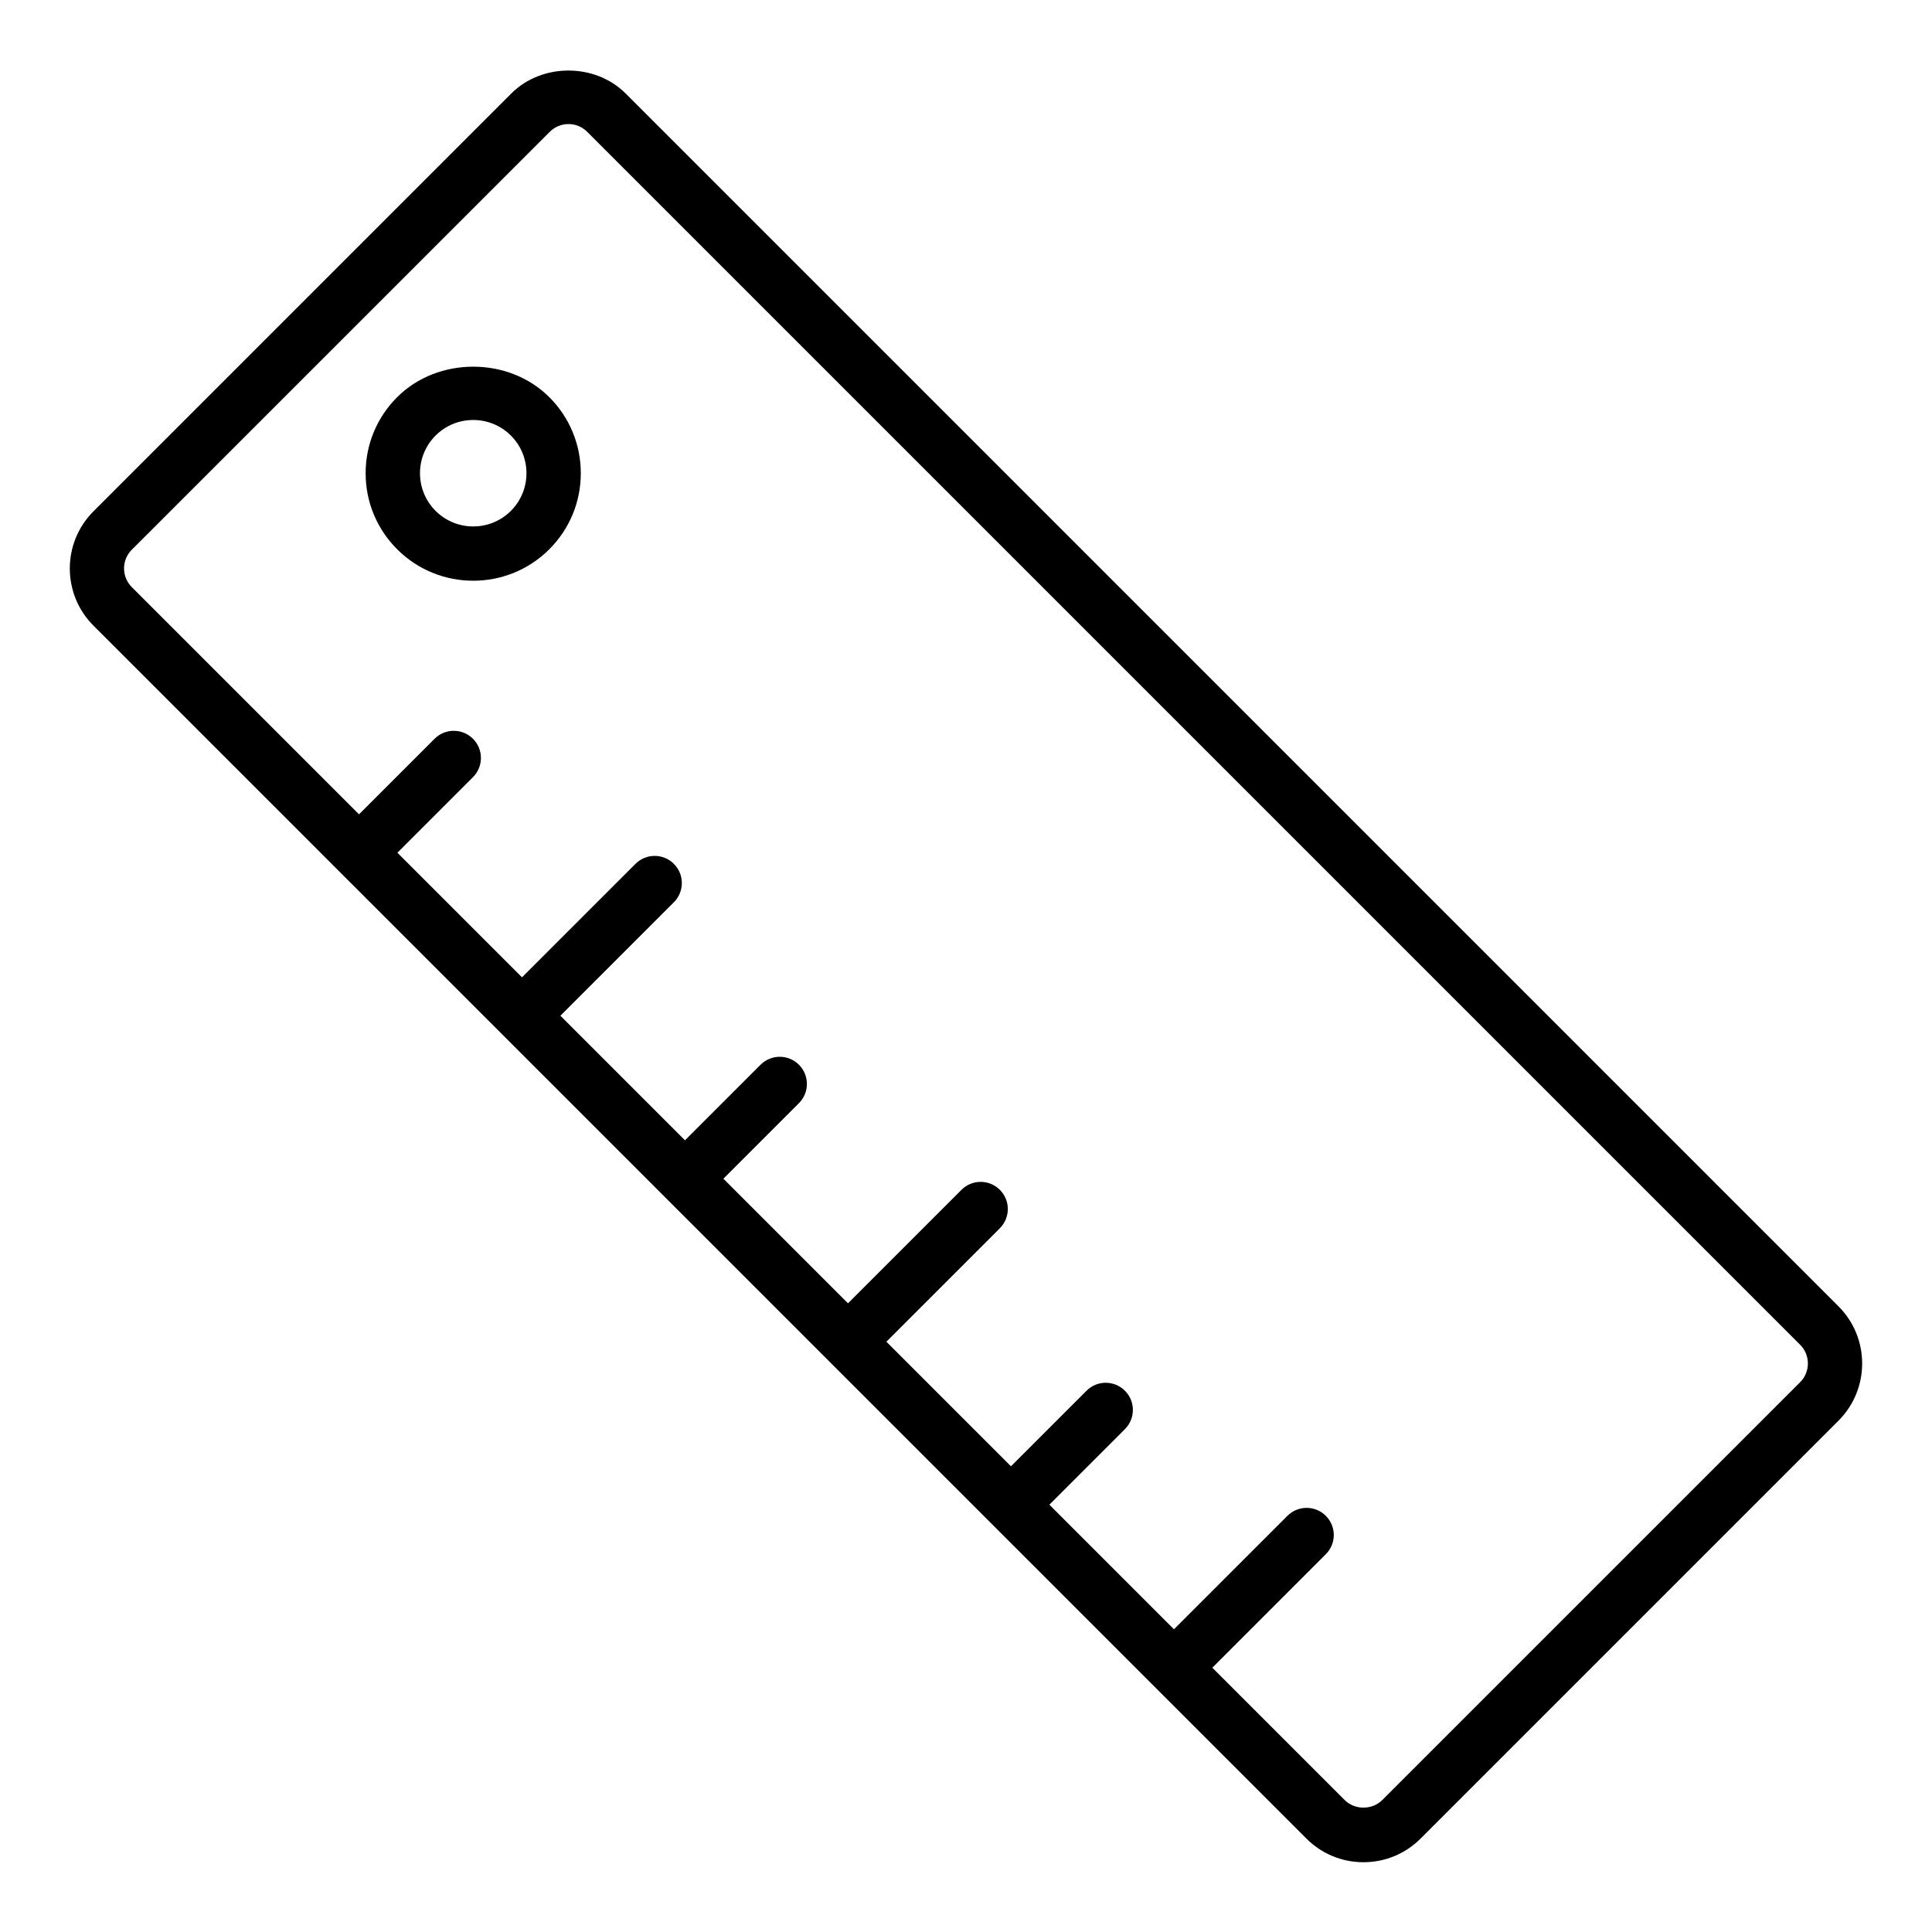<?xml version="1.0" encoding="UTF-8"?>
<!-- Uploaded to: SVG Repo, www.svgrepo.com, Generator: SVG Repo Mixer Tools -->
<svg fill="#000000" width="800px" height="800px" version="1.1" viewBox="144 144 512 512" xmlns="http://www.w3.org/2000/svg">
 <g>
  <path d="m406.82 547.85c0.004 0.004 0.004 0.008 0.008 0.012 0.004 0.004 0.008 0.004 0.012 0.008l83.371 83.371c4.035 4.039 9.406 6.266 15.129 6.266s11.09-2.227 15.133-6.269l110.76-110.76c8.344-8.352 8.344-21.926 0-30.27l-321.45-321.45c-8.082-8.082-22.184-8.082-30.266 0l-110.76 110.76c-8.344 8.352-8.344 21.926 0 30.27zm-227.89-258.16 110.77-110.76c1.32-1.324 3.086-2.051 4.953-2.051 1.871 0 3.633 0.727 4.957 2.051l321.45 321.45c2.734 2.734 2.734 7.18 0 9.914l-110.77 110.76c-2.644 2.648-7.266 2.648-9.91 0l-35.094-35.094 30.07-30.07c2.812-2.812 2.812-7.367 0-10.176-2.812-2.812-7.367-2.812-10.176 0l-30.066 30.066-33.02-33.02 20.023-20.023c2.812-2.812 2.812-7.367 0-10.176-2.812-2.812-7.367-2.812-10.176 0l-20.023 20.023-33.016-33.016 30.07-30.07c2.812-2.812 2.812-7.367 0-10.176-2.812-2.812-7.367-2.812-10.176 0l-30.07 30.07-33.02-33.02 20.023-20.023c2.812-2.812 2.812-7.367 0-10.176-2.812-2.812-7.367-2.812-10.176 0l-20.023 20.023-33.016-33.016 30.07-30.07c2.812-2.812 2.812-7.367 0-10.176-2.812-2.812-7.367-2.812-10.176 0l-30.07 30.07-33.02-33.02 20.023-20.023c2.812-2.812 2.812-7.367 0-10.176-2.812-2.812-7.367-2.812-10.176 0l-20.023 20.023-60.207-60.207c-2.746-2.738-2.746-7.184-0.012-9.918z"/>
  <path d="m269.41 297.9c7.301 0 14.598-2.777 20.156-8.336 5.383-5.383 8.352-12.543 8.352-20.156 0-7.613-2.965-14.77-8.352-20.156-10.77-10.77-29.547-10.77-40.316 0-5.383 5.383-8.352 12.543-8.352 20.156 0 7.617 2.965 14.773 8.352 20.156 5.562 5.559 12.859 8.336 20.16 8.336zm-9.98-38.473c2.754-2.75 6.367-4.125 9.98-4.125s7.227 1.375 9.98 4.125c5.504 5.504 5.504 14.453 0 19.957-5.512 5.504-14.449 5.504-19.961 0-5.504-5.504-5.504-14.453 0-19.957z"/>
 </g>
</svg>
